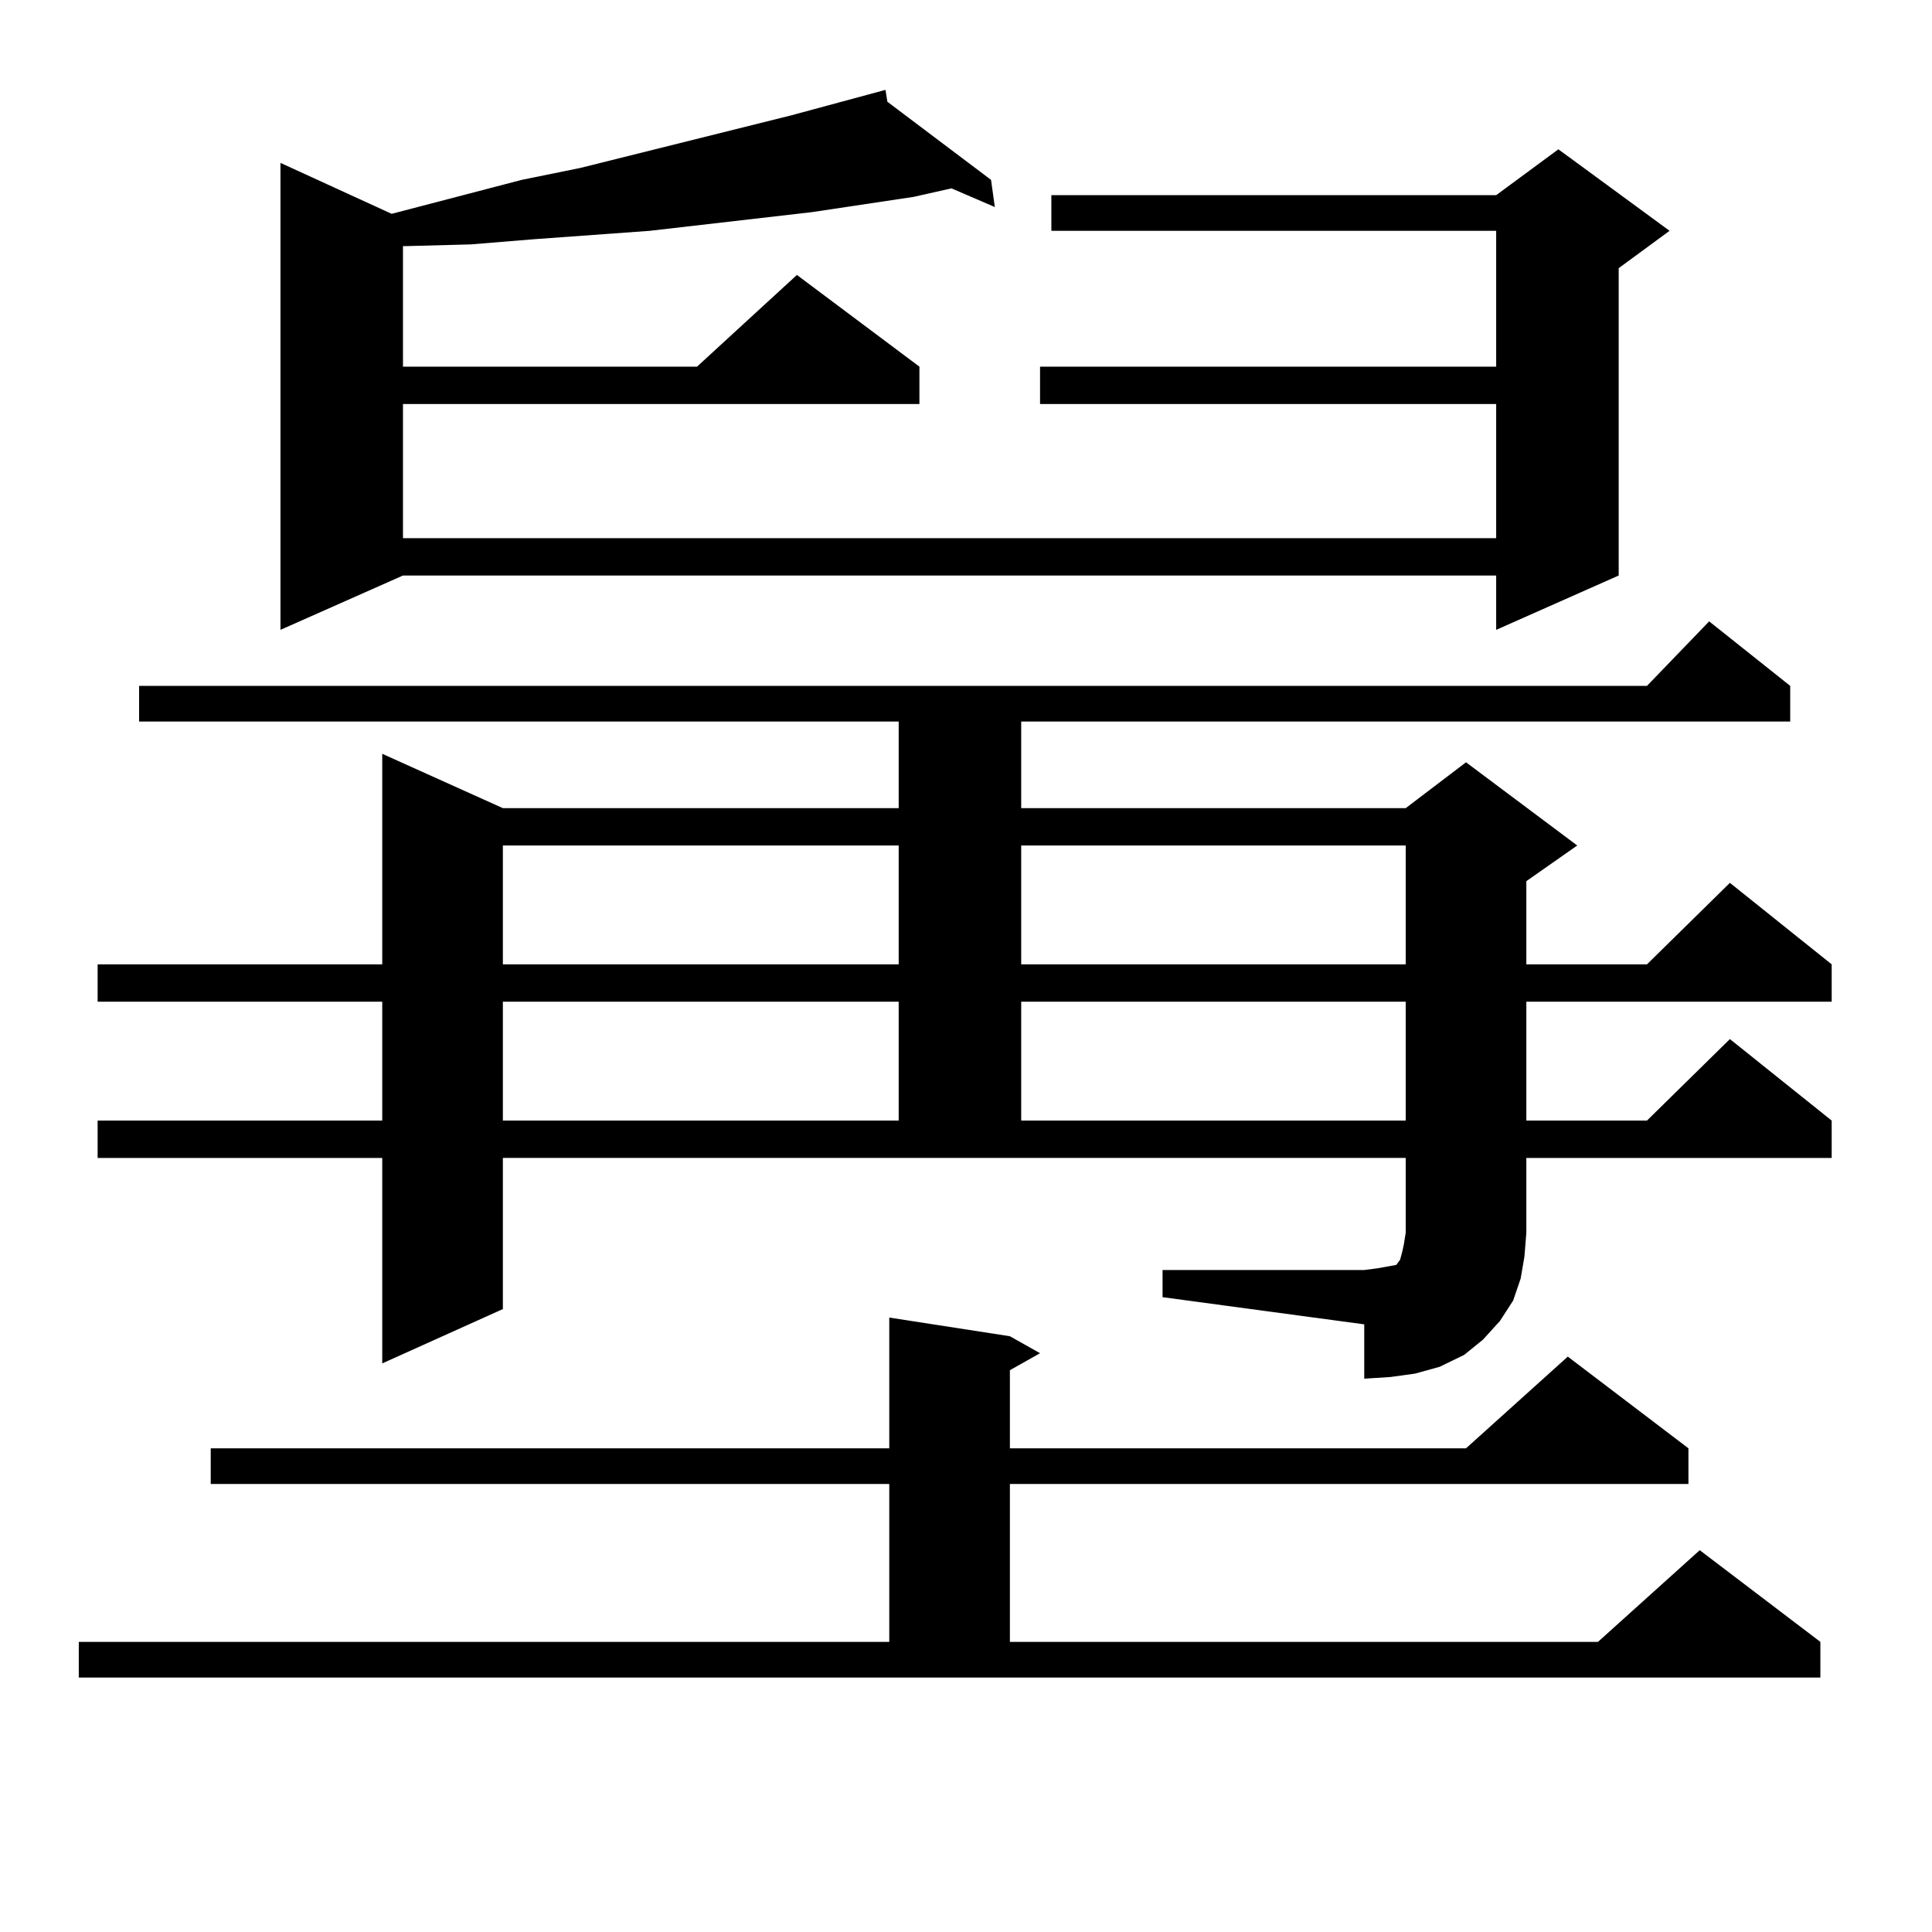 <?xml version="1.0" encoding="utf-8"?>
<!-- Generator: Adobe Illustrator 16.0.0, SVG Export Plug-In . SVG Version: 6.00 Build 0)  -->
<!DOCTYPE svg PUBLIC "-//W3C//DTD SVG 1.1//EN" "http://www.w3.org/Graphics/SVG/1.1/DTD/svg11.dtd">
<svg version="1.1" id="图层_1" xmlns="http://www.w3.org/2000/svg" xmlns:xlink="http://www.w3.org/1999/xlink" x="0px" y="0px"
	 width="1000px" height="1000px" viewBox="0 0 1000 1000" enable-background="new 0 0 1000 1000" xml:space="preserve">
<path d="M40.779,849.836h419.502v-81.738H109.07v-18.457h351.211v-67.676l62.438,9.668l15.609,8.789l-15.609,8.789v40.43h236.092
	l52.682-47.461l62.438,47.461v18.457H522.719v81.738h304.383l52.682-47.461l62.438,47.461v18.457H40.779V849.836z M601.741,657.355
	h104.388l6.829-0.879l4.878-0.879l4.878-0.879l1.951-2.637l0.976-3.516l0.976-4.395l0.976-6.152v-38.672H260.286v78.223
	l-62.438,28.125V599.348H50.535v-19.336h147.313v-61.523H50.535v-19.336h147.313V390.168l62.438,28.125h204.873v-44.824H71.998
	v-18.457h780.469l32.194-33.398l41.95,33.398v18.457H528.572v44.824h199.02l31.219-23.73l57.56,43.066l-26.341,18.457v43.066h62.438
	l42.926-42.188l52.682,42.188v19.336H790.029v61.523h62.438l42.926-42.188l52.682,42.188v19.336H790.029v38.672l-0.976,12.305
	l-1.951,11.426l-3.902,11.426l-6.829,10.547l-8.78,9.668l-9.756,7.91l-12.683,6.152l-12.683,3.516l-12.683,1.758l-13.658,0.879
	V685.48l-104.388-14.063V657.355z M459.306,52.668l53.657,40.43l1.951,14.063l-22.438-9.668l-19.512,4.395l-52.682,7.91l-83.9,9.668
	l-60.486,4.395l-32.194,2.637l-33.17,0.879h-1.951v62.402h152.191l51.706-47.461l63.413,47.461v19.336H208.58v69.434h565.84v-69.434
	H538.328v-19.336H774.42v-70.313H544.182v-18.457H774.42l32.194-23.73l57.56,42.188l-26.341,19.336v159.082l-63.413,28.125v-28.125
	H208.58l-63.413,28.125V84.309l57.56,26.367l67.315-17.578l30.243-6.152l109.266-27.246l48.779-13.184L459.306,52.668z
	 M260.286,437.629v61.523h204.873v-61.523H260.286z M260.286,518.488v61.523h204.873v-61.523H260.286z M528.572,437.629v61.523
	h199.02v-61.523H528.572z M528.572,518.488v61.523h199.02v-61.523H528.572z"/>
</svg>

